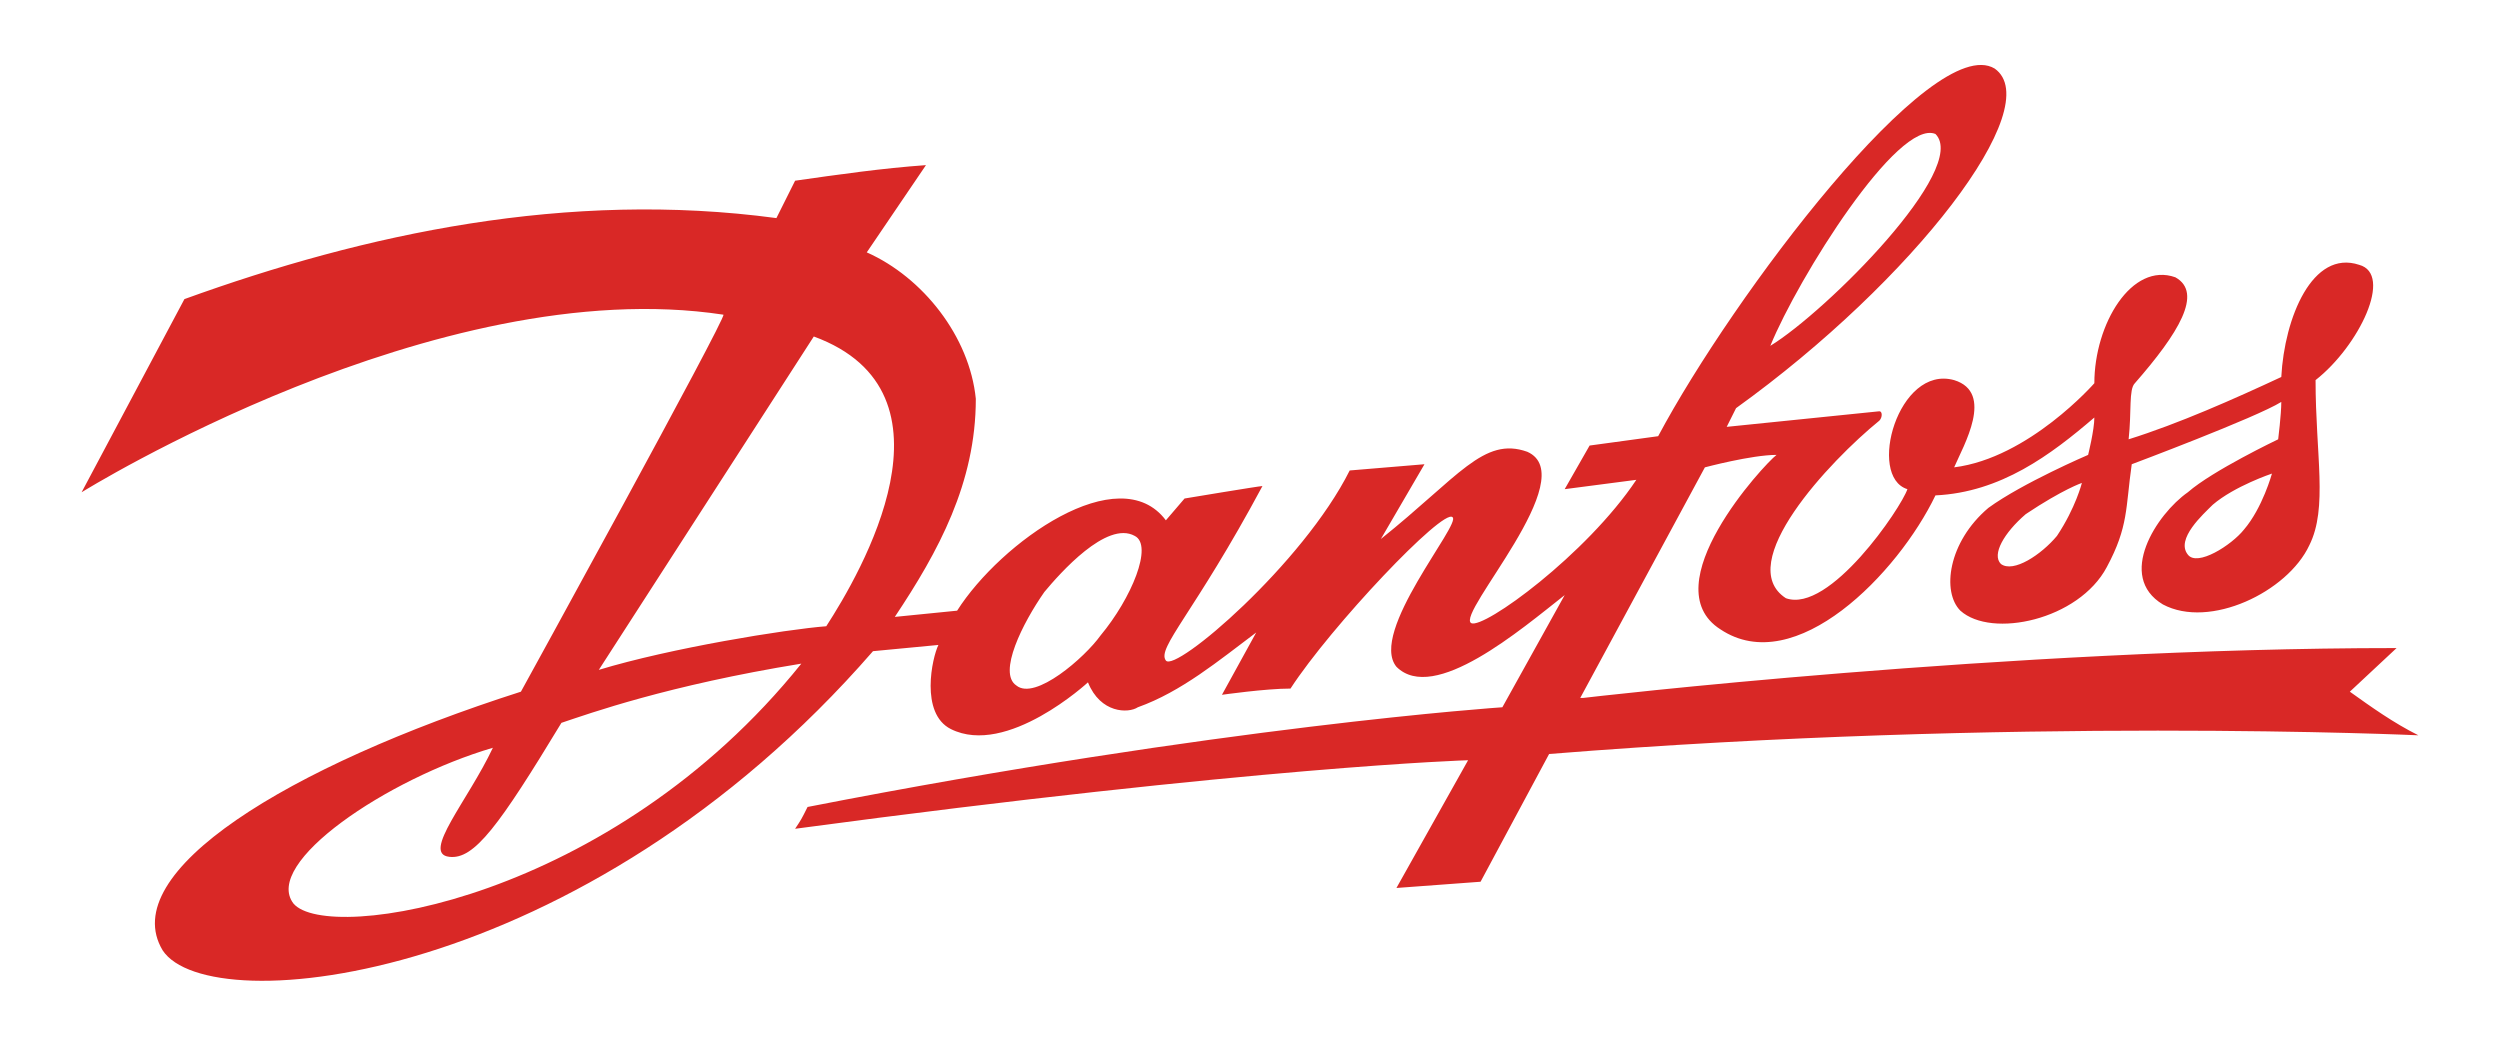 <svg xmlns="http://www.w3.org/2000/svg" xmlns:odm="http://product.corel.com/CGS/11/cddns/" xml:space="preserve" width="800px" height="335px" style="shape-rendering:geometricPrecision; text-rendering:geometricPrecision; image-rendering:optimizeQuality; fill-rule:evenodd" viewBox="0 0 800 336"> <defs>  <style type="text/css">       .fil0 {fill:#D92826}     </style> </defs> <g id="Ebene 1">  <path class="fil0" d="M709 162c-3,3 -12,11 -8,16 3,4 14,-3 18,-8 6,-7 9,-18 9,-18 0,0 -12,4 -19,10m-60 3c-7,6 -11,13 -8,16 4,3 13,-3 18,-9 6,-9 8,-17 8,-17 0,0 -6,2 -18,10m-82 -54c18,-11 64,-57 53,-68 -12,-5 -44,46 -53,68m-233 79c-7,10 -15,26 -9,30 6,5 22,-9 27,-16 10,-12 17,-29 11,-32 -9,-5 -24,12 -29,18m-143 25c23,-7 60,-13 73,-14 11,-17 45,-75 -4,-93l-69 107zm-98 75c11,13 102,-1 163,-77 -43,7 -68,16 -77,19 -20,33 -28,44 -36,43 -9,-1 6,-18 14,-35 -34,10 -74,37 -64,50m-35 -194c58,-21 123,-35 190,-26l6 -12c14,-2 28,-4 42,-5l-19 28c18,8 33,27 35,47 0,27 -12,49 -26,70l20 -2c14,-22 52,-49 67,-29l6 -7c0,0 24,-4 25,-4 -22,41 -34,52 -31,56 3,4 44,-31 59,-61l24 -2 -14 24c25,-20 33,-33 47,-28 18,8 -23,52 -18,55 4,2 37,-22 53,-46l-23 3 8 -14 22 -3c24,-45 88,-130 108,-118 17,12 -26,68 -83,109l-3 6 49 -5c1,0 1,2 0,3 -16,13 -47,46 -30,57 14,5 37,-29 39,-35 -13,-4 -3,-40 15,-35 13,4 3,21 0,28 24,-3 45,-27 45,-27 0,-19 12,-39 26,-34 9,5 1,18 -13,34 -2,2 -1,9 -2,18 16,-5 34,-13 49,-20 1,-19 10,-41 25,-36 11,3 0,26 -14,37 0,24 4,41 -2,53 -7,15 -32,27 -47,19 -15,-9 -2,-29 8,-36 8,-7 29,-17 29,-17 0,0 1,-8 1,-12 -8,5 -48,20 -48,20 -2,14 -1,20 -8,33 -9,17 -37,23 -47,14 -6,-6 -4,-22 9,-33 11,-8 32,-17 32,-17 0,0 2,-8 2,-12 -14,12 -30,24 -51,25 -12,25 -45,59 -69,43 -22,-14 14,-53 18,-56 -8,0 -23,4 -23,4l-40 74 1 0c0,0 136,-16 261,-16l-15 14c7,5 14,10 22,14 0,0 -130,-6 -279,6l-22 41 -27 2 23 -41c0,0 -67,2 -216,22 2,-3 2,-3 4,-7 133,-26 223,-32 223,-32 0,0 20,-36 20,-36 -14,11 -42,35 -54,23 -9,-11 21,-46 18,-48 -3,-3 -39,35 -52,55 -8,0 -22,2 -22,2l11 -20c-12,9 -24,19 -38,24 -3,2 -12,2 -16,-8 0,0 -26,24 -44,15 -10,-5 -6,-23 -4,-27l-21 2c-93,107 -213,119 -228,96 -15,-25 40,-59 115,-83 0,0 66,-120 65,-121 -92,-14 -206,57 -206,57l33 -62z"></path> </g></svg>